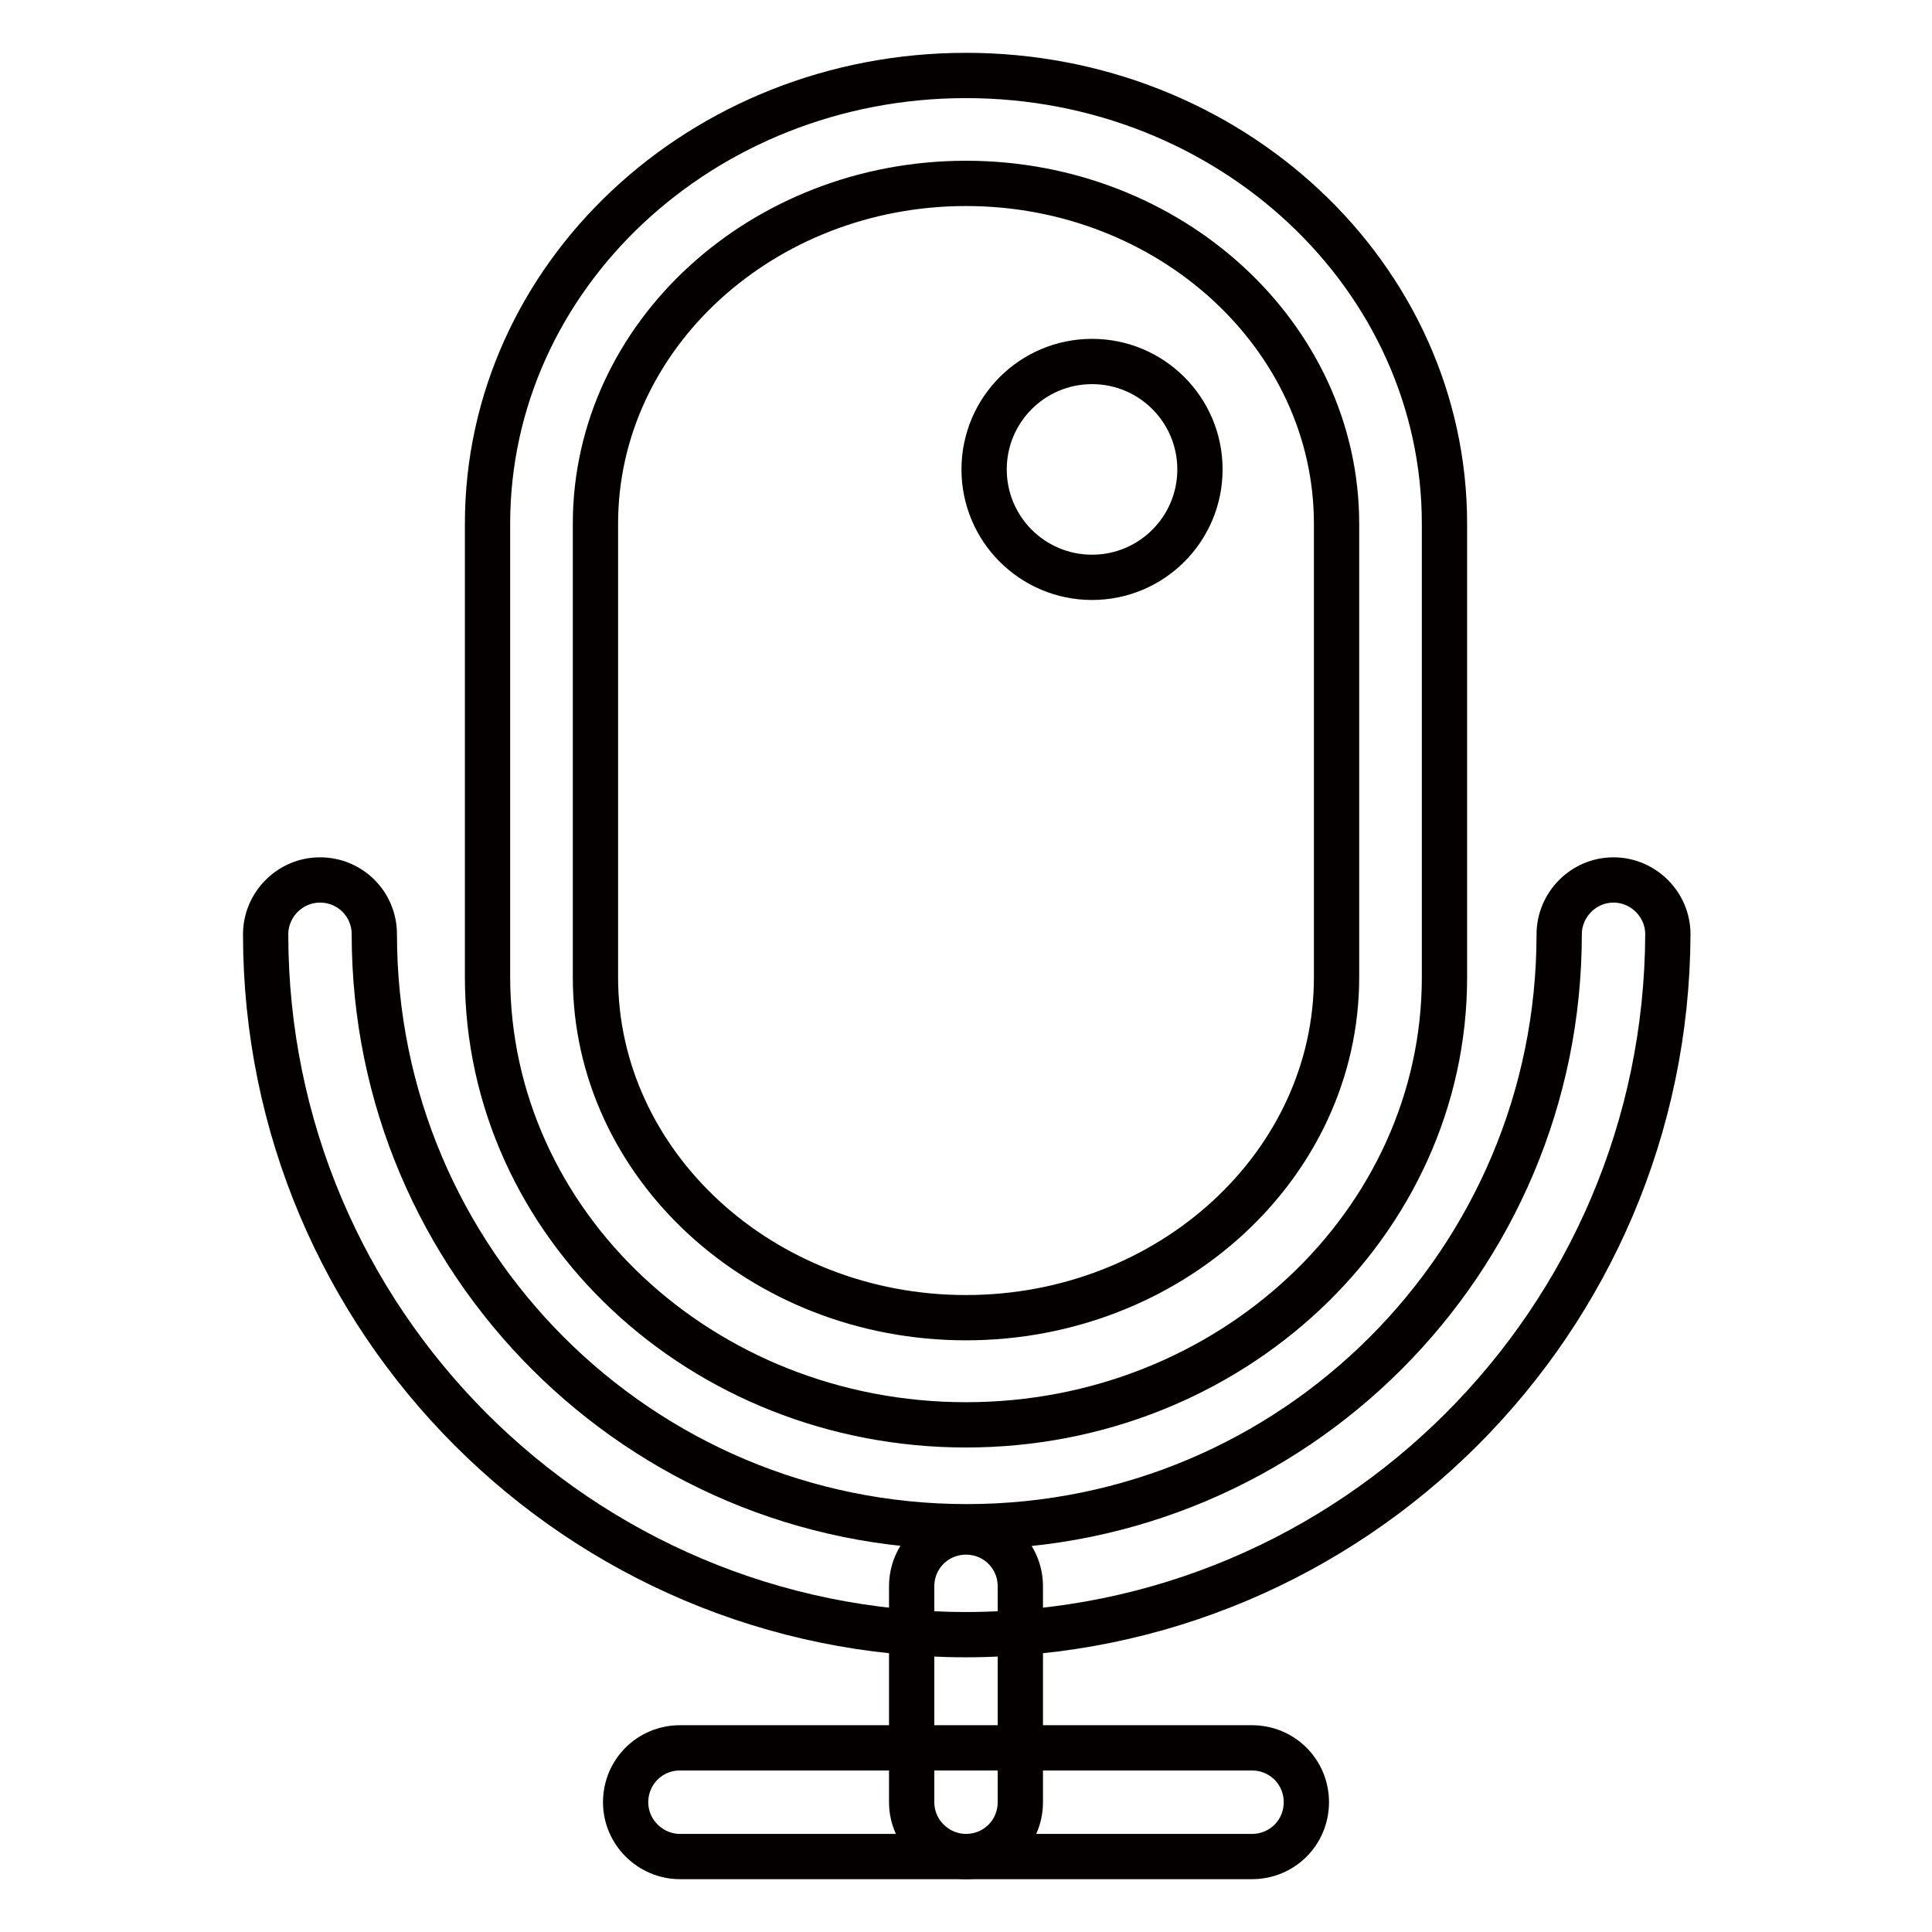 <?xml version="1.0" encoding="utf-8"?>
<!-- Svg Vector Icons : http://www.onlinewebfonts.com/icon -->
<!DOCTYPE svg PUBLIC "-//W3C//DTD SVG 1.1//EN" "http://www.w3.org/Graphics/SVG/1.1/DTD/svg11.dtd">
<svg version="1.1" xmlns="http://www.w3.org/2000/svg" xmlns:xlink="http://www.w3.org/1999/xlink" x="0px" y="0px" viewBox="0 0 256 256" enable-background="new 0 0 256 256" xml:space="preserve">
<g> <path stroke-width="6" fill-opacity="0" stroke="#040000"  d="M128,216.6c-51.3,0-92.8-41.6-92.8-92.8c0-3.9,3.2-7.2,7.2-7.2c4,0,7.2,3.2,7.2,7.2 c0,43.4,35.2,78.5,78.5,78.5c43.4,0,78.5-35.2,78.5-78.5c0-3.9,3.2-7.2,7.2-7.2c3.9,0,7.2,3.2,7.2,7.2 C220.8,175,179.3,216.6,128,216.6z"/> <path stroke-width="6" fill-opacity="0" stroke="#040000"  d="M128,246c-3.9,0-7.2-3.2-7.2-7.2v-28.6c0-4,3.2-7.2,7.2-7.2c4,0,7.2,3.2,7.2,7.2v28.6 C135.2,242.8,132,246,128,246z"/> <path stroke-width="6" fill-opacity="0" stroke="#040000"  d="M165.9,246H90.1c-3.9,0-7.2-3.2-7.2-7.2s3.2-7.2,7.2-7.2h75.8c4,0,7.2,3.2,7.2,7.2S169.9,246,165.9,246z  M128,188.8c-35,0-63.4-26.6-63.4-59.4V69.4C64.6,36.6,93,10,128,10c35,0,63.4,26.6,63.4,59.4v60.1 C191.4,162.1,163,188.8,128,188.8z M128,24.3c-27,0-49.1,20.2-49.1,45.1v60.1c0,24.8,22,45.1,49.1,45.1c27,0,49.1-20.2,49.1-45.1 V69.4C177.1,44.5,155,24.3,128,24.3z"/> <path stroke-width="6" fill-opacity="0" stroke="#040000"  d="M130.4,62.2c0,7.9,6.4,14.3,14.3,14.3c7.9,0,14.3-6.4,14.3-14.3c0-7.9-6.4-14.3-14.3-14.3 C136.8,47.9,130.4,54.3,130.4,62.2z"/></g>
</svg>
